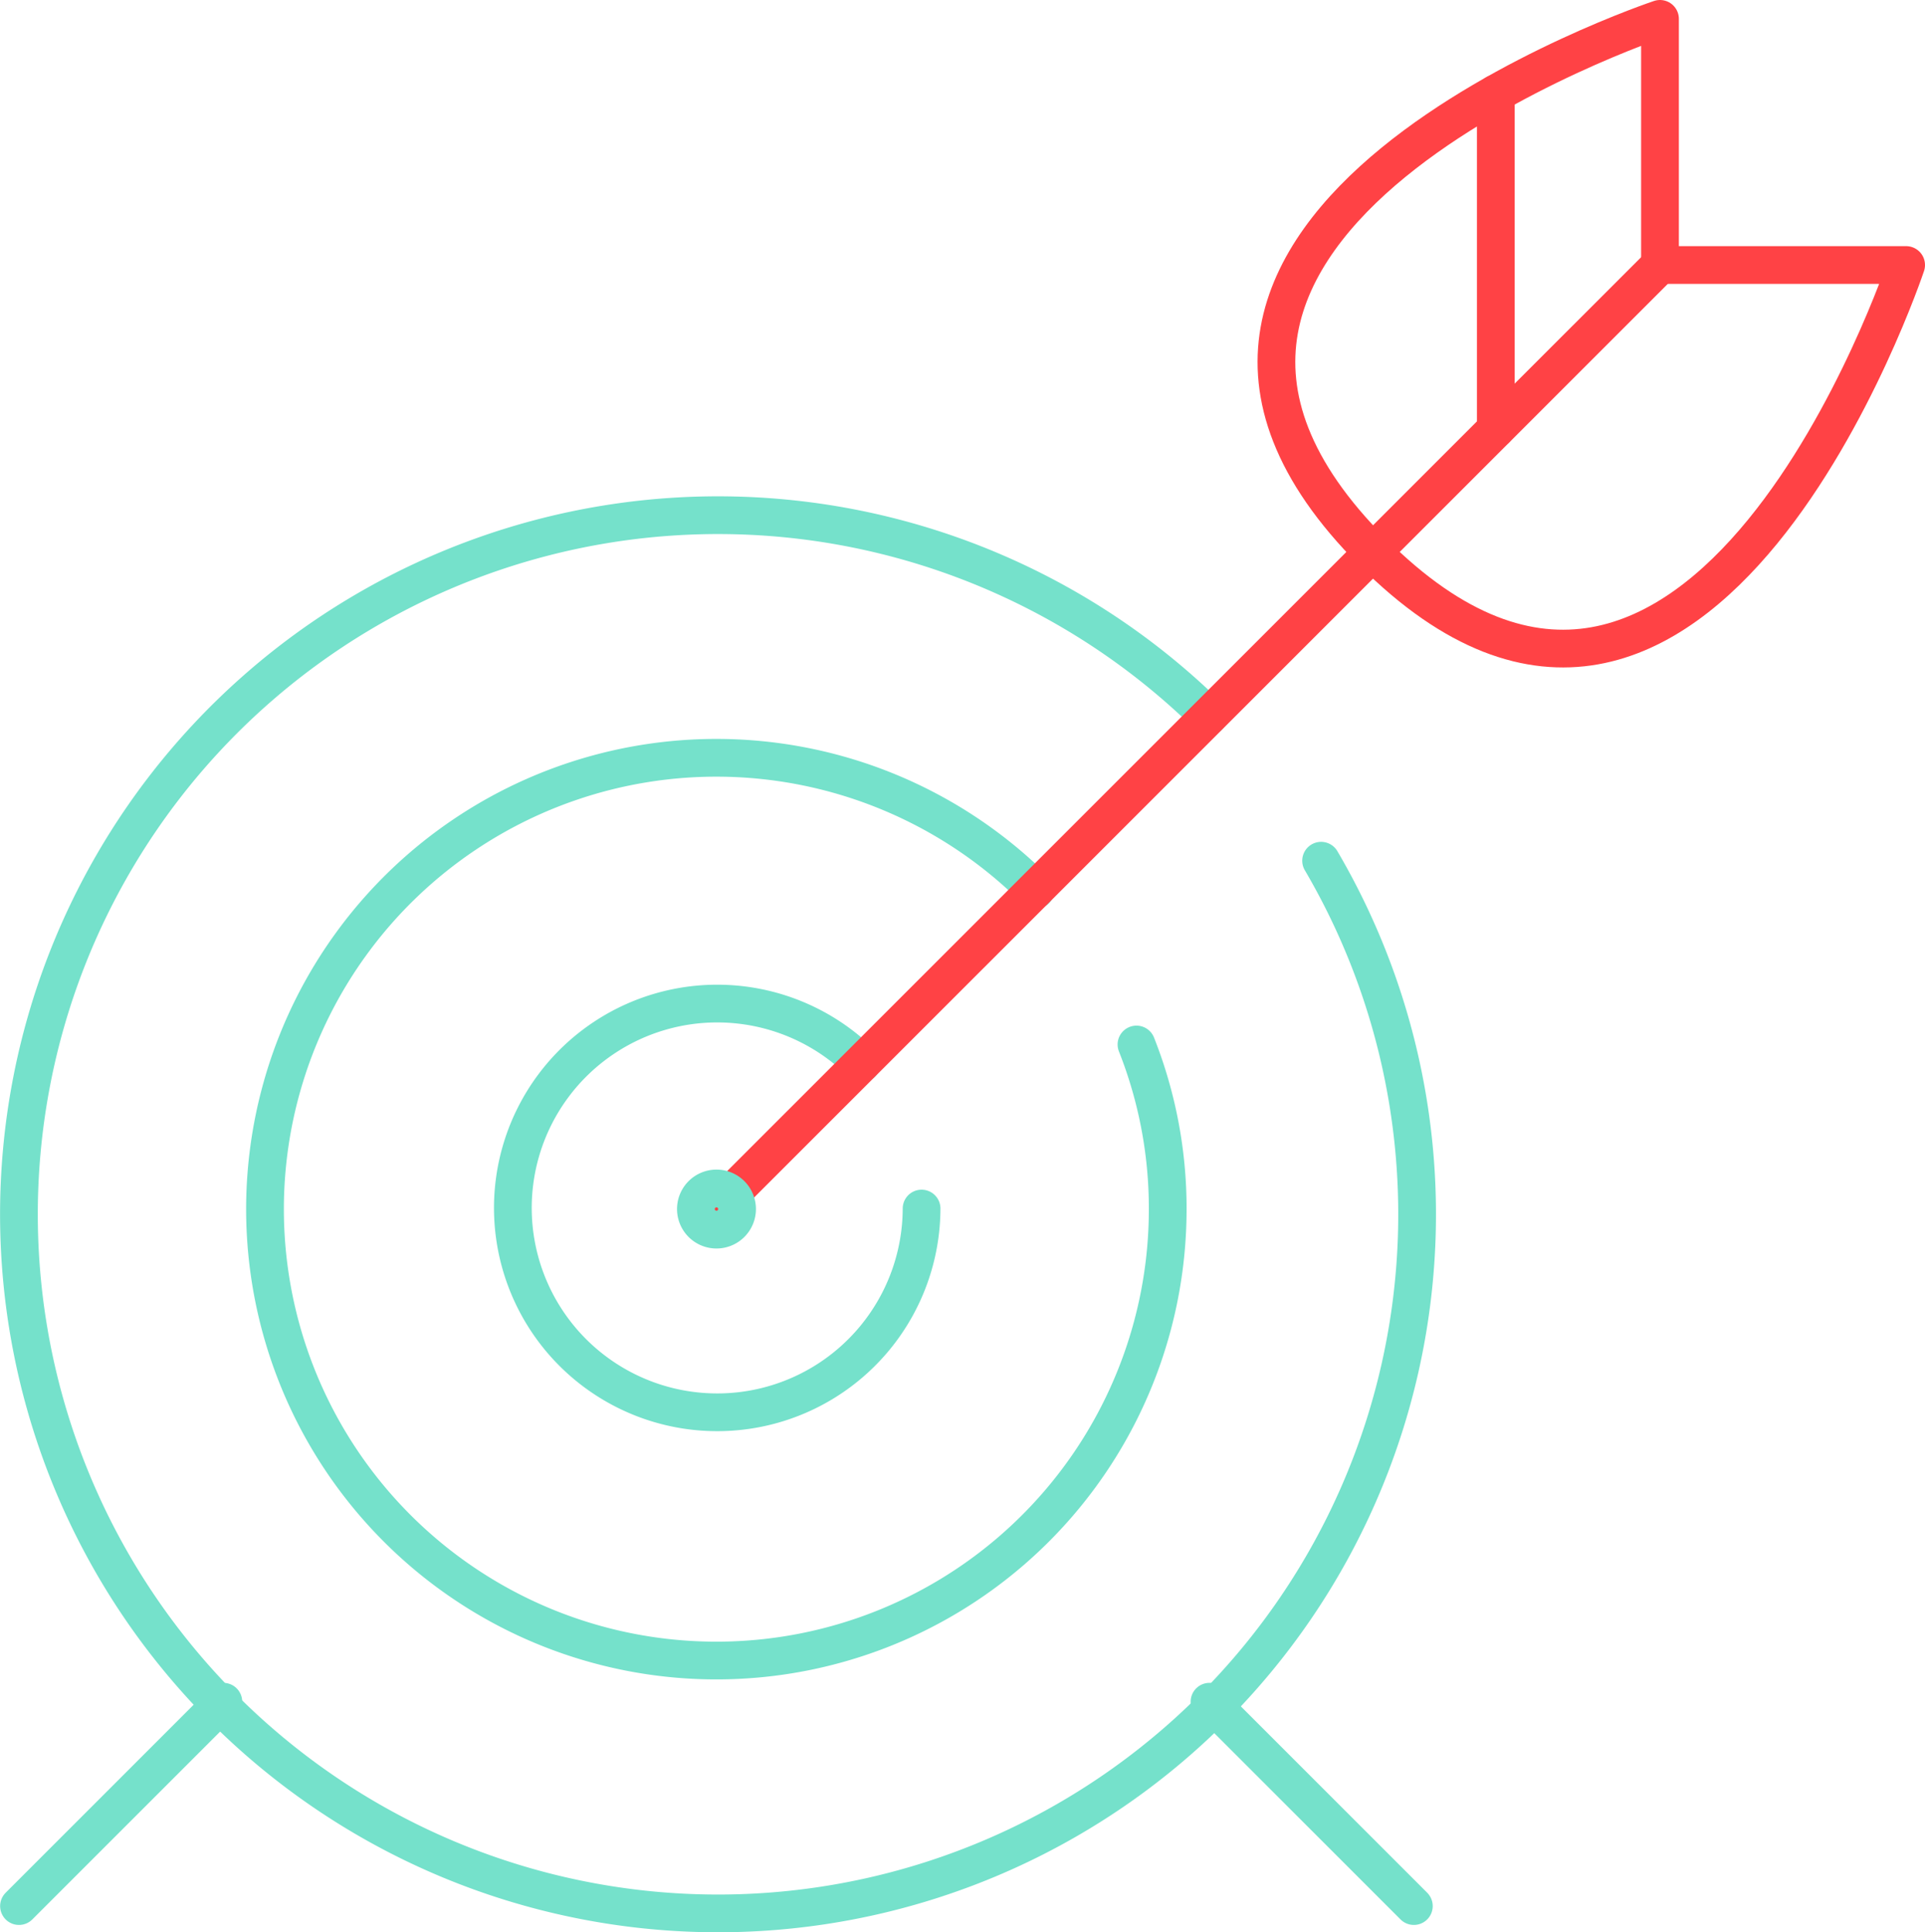 <svg xmlns="http://www.w3.org/2000/svg" viewBox="0 0 157.12 157.71"><g id="b72d5da9-a297-4ddd-9e11-13c56cfc4d1f" data-name="Layer 2"><g id="e5bf8480-78c6-4c9b-952c-a82e6cea72fc" data-name="Layer 1"><path d="M75.22,98.64a16.68,16.68,0,1,1-4.89-11.85" fill="none" stroke="#75e1cb" stroke-linecap="round" stroke-linejoin="round" stroke-width="3.08"/><path d="M92.76,85.25a36.33,36.33,0,0,1,2.55,13.39,36.84,36.84,0,1,1-10.79-26" fill="none" stroke="#75e1cb" stroke-linecap="round" stroke-linejoin="round" stroke-width="3.08"/><path d="M107.83,70.25a57.06,57.06,0,1,1-9.18-11.79" fill="none" stroke="#75e1cb" stroke-linecap="round" stroke-linejoin="round" stroke-width="3.08"/><line x1="58.47" y1="98.64" x2="135.49" y2="21.63" fill="none" stroke="#ff4245" stroke-linecap="round" stroke-linejoin="round" stroke-width="3.08"/><path d="M135.49,21.63h20.09s-16.74,50.23-43.53,23.44S135.49,1.54,135.49,1.54Z" fill="none" stroke="#ff4245" stroke-linecap="round" stroke-linejoin="round" stroke-width="3.08"/><line x1="122.09" y1="35.02" x2="122.09" y2="7.63" fill="none" stroke="#ff4245" stroke-linecap="round" stroke-linejoin="round" stroke-width="3.08"/><line x1="1.55" y1="155.57" x2="18.23" y2="138.89" fill="none" stroke="#75e1cb" stroke-linecap="round" stroke-linejoin="round" stroke-width="3.08"/><line x1="98.72" y1="138.89" x2="115.4" y2="155.57" fill="none" stroke="#75e1cb" stroke-linecap="round" stroke-linejoin="round" stroke-width="3.08"/><path d="M58.47,97a1.68,1.68,0,1,1-1.67,1.67A1.68,1.68,0,0,1,58.47,97" fill="none" stroke="#75e1cb" stroke-linecap="round" stroke-linejoin="round" stroke-width="3.08"/></g></g></svg>